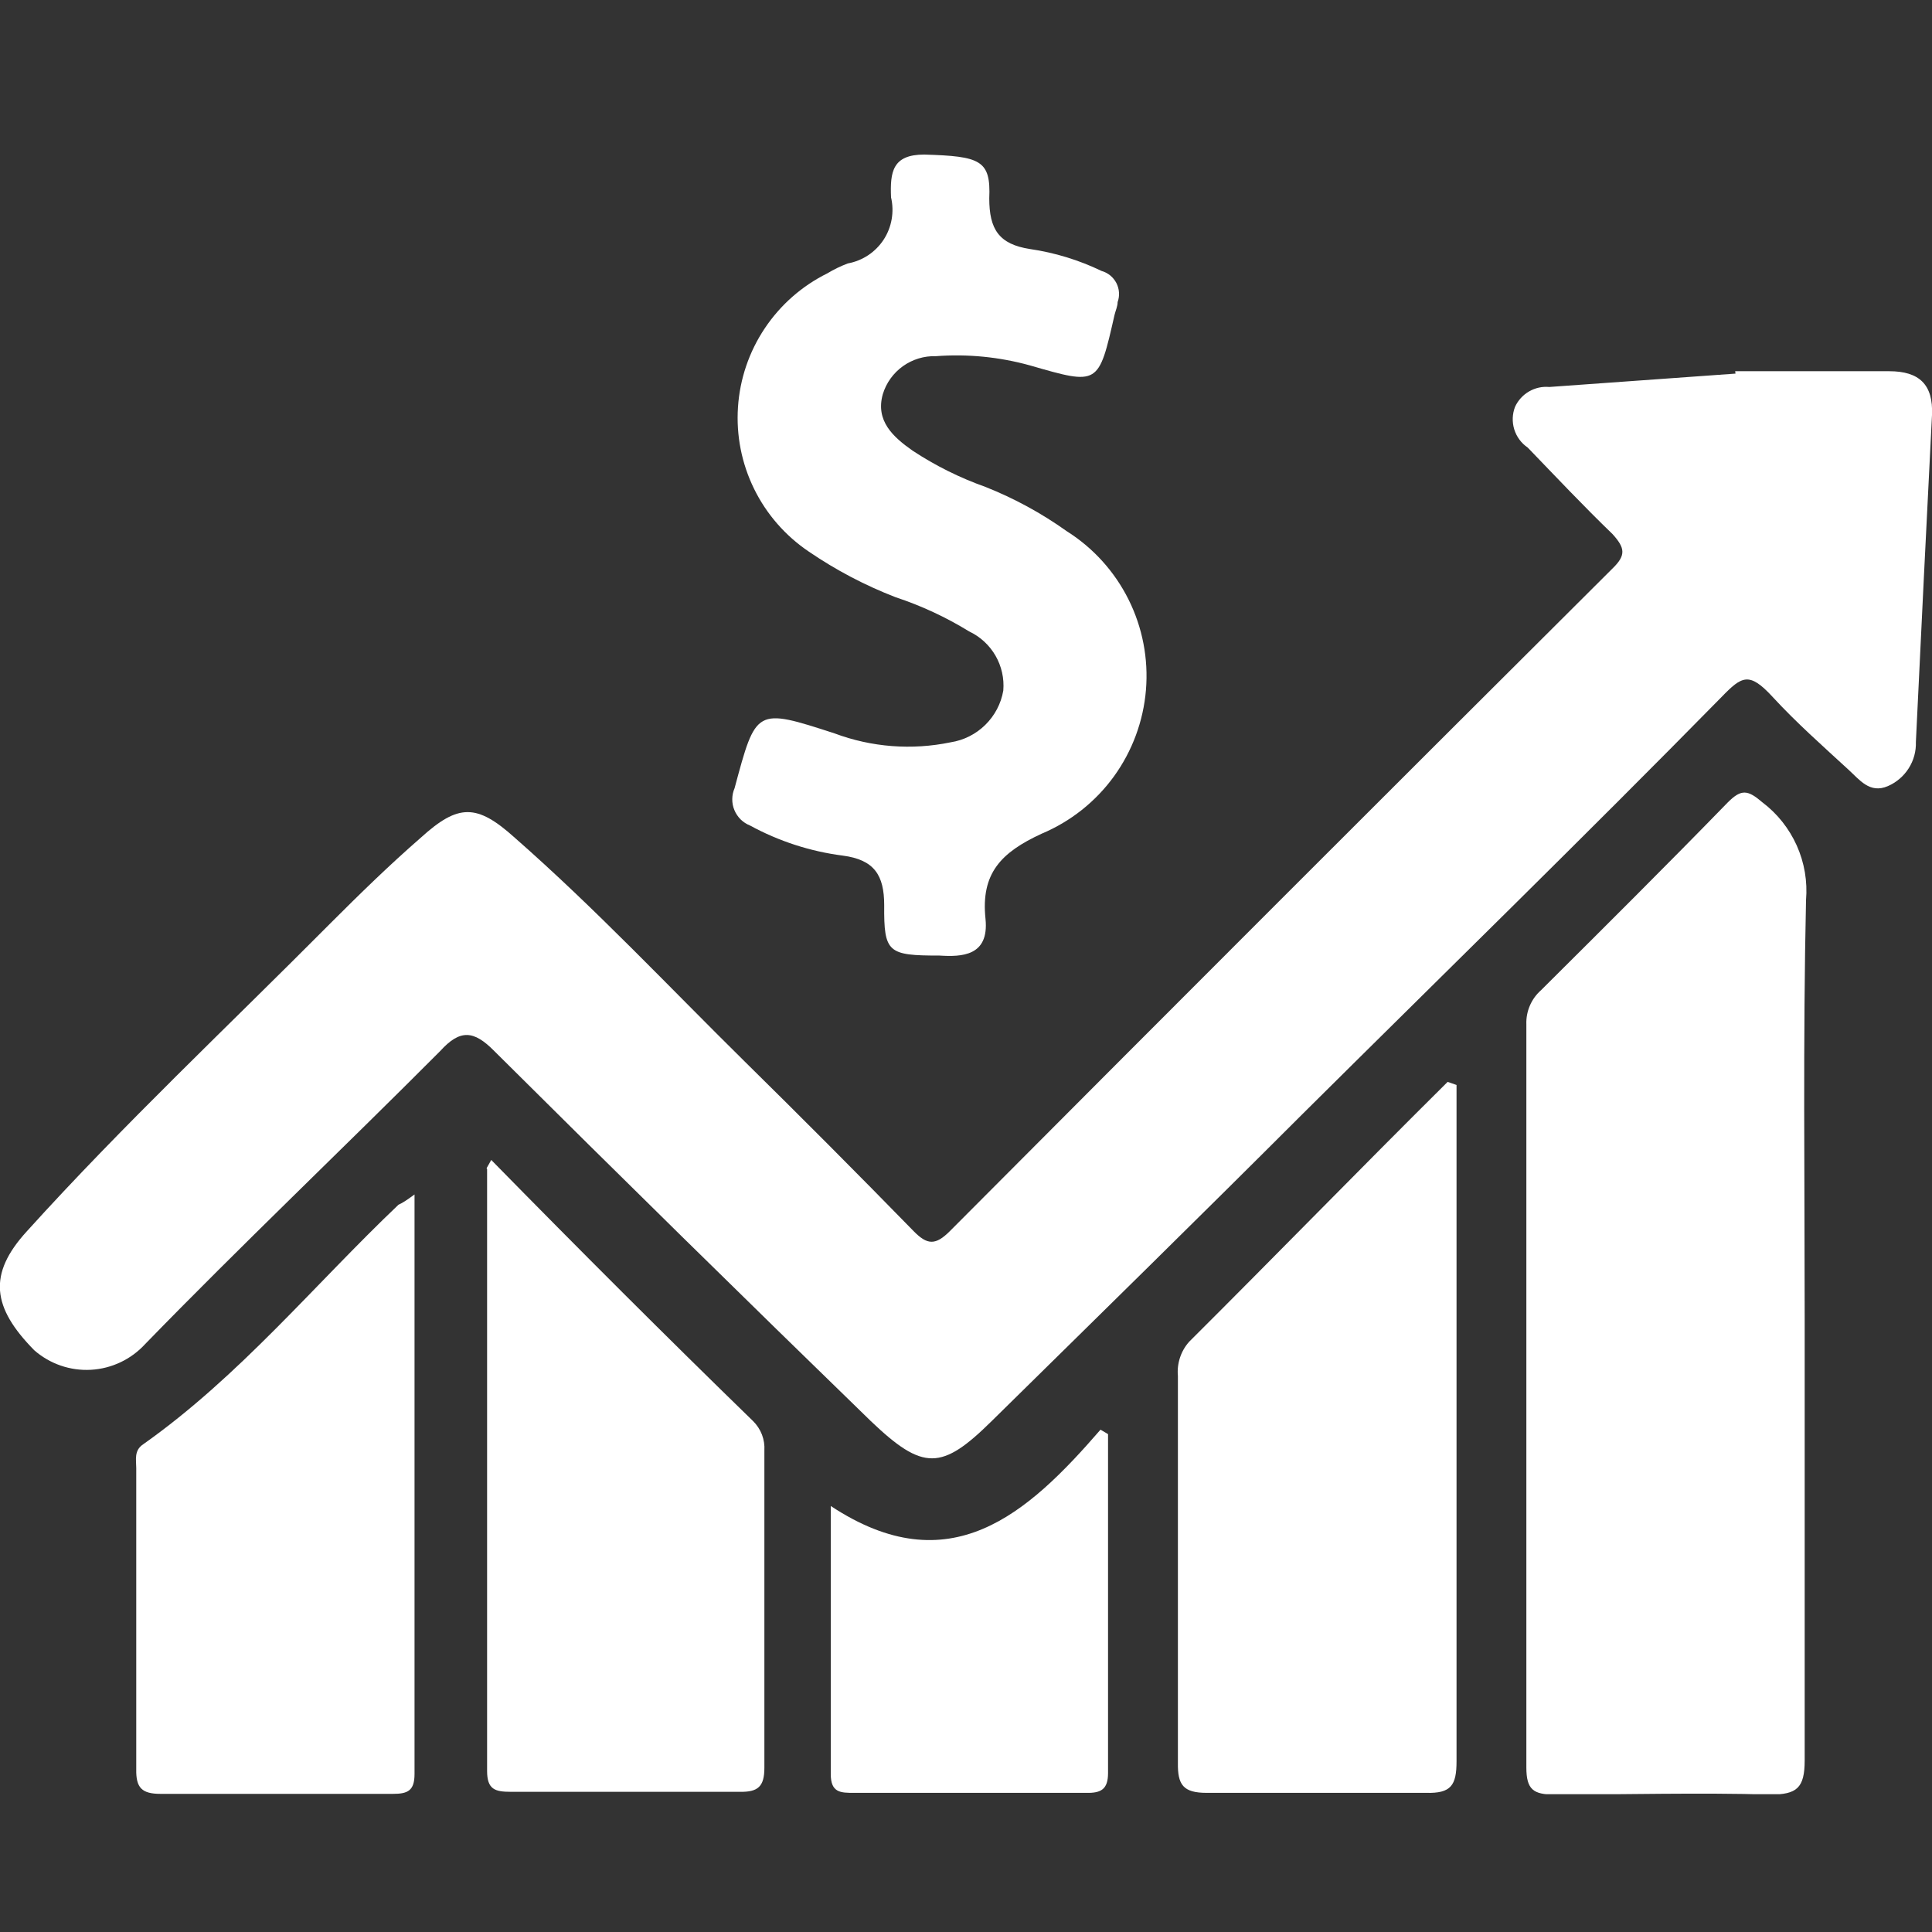 <?xml version="1.0" encoding="UTF-8"?> <svg xmlns="http://www.w3.org/2000/svg" width="50" height="50" viewBox="0 0 50 50" fill="none"><rect x="0" y="0" width="50" height="50" fill="#333333" stroke="none"/><g clip-path="url(#clip0_4980_15524)"><path d="M44.906 9.607H48.892C49.672 9.607 50.035 9.953 50 10.741C49.858 13.559 49.716 16.384 49.583 19.202C49.591 19.443 49.526 19.681 49.396 19.885C49.266 20.089 49.079 20.249 48.857 20.345C48.387 20.548 48.122 20.176 47.838 19.919C47.174 19.308 46.492 18.706 45.88 18.041C45.269 17.377 45.083 17.492 44.551 18.041C41.008 21.647 37.349 25.217 33.735 28.805C31.077 31.462 28.366 34.12 25.664 36.778C24.371 38.054 23.892 38.071 22.537 36.778C19.271 33.606 16.023 30.414 12.792 27.201C12.261 26.661 11.906 26.634 11.392 27.201C8.859 29.744 6.254 32.215 3.756 34.785C3.393 35.181 2.89 35.42 2.353 35.45C1.817 35.48 1.29 35.298 0.886 34.944C-0.204 33.837 -0.319 32.977 0.691 31.87C3.198 29.097 5.909 26.555 8.549 23.897C9.302 23.144 10.072 22.391 10.887 21.682C11.862 20.796 12.34 20.796 13.324 21.682C15.405 23.507 17.301 25.527 19.277 27.476C20.747 28.923 22.203 30.385 23.644 31.861C23.999 32.224 24.211 32.233 24.583 31.861C30.289 26.132 36.006 20.415 41.734 14.71C42.089 14.365 42.053 14.179 41.734 13.824C40.981 13.098 40.264 12.336 39.537 11.583C39.371 11.47 39.249 11.305 39.189 11.113C39.13 10.922 39.137 10.716 39.209 10.529C39.286 10.362 39.412 10.223 39.571 10.131C39.729 10.039 39.913 9.998 40.095 10.015L44.915 9.669L44.906 9.607Z" fill="white"></path><path d="M46.705 34.12C46.705 37.93 46.705 41.748 46.705 45.557C46.705 46.275 46.501 46.443 45.819 46.443C43.958 46.39 42.089 46.443 40.229 46.443C39.688 46.443 39.502 46.319 39.502 45.743C39.502 39.329 39.502 32.918 39.502 26.51C39.496 26.344 39.527 26.178 39.593 26.025C39.659 25.871 39.758 25.735 39.883 25.625C41.504 24.012 43.126 22.4 44.72 20.761C45.066 20.416 45.234 20.442 45.606 20.761C45.994 21.053 46.301 21.439 46.5 21.882C46.698 22.325 46.781 22.811 46.74 23.295C46.66 26.883 46.705 30.497 46.705 34.12Z" fill="white"></path><path d="M24.318 24.73C22.98 24.73 22.874 24.659 22.883 23.428C22.883 22.648 22.626 22.25 21.811 22.143C20.969 22.035 20.155 21.77 19.41 21.364C19.319 21.328 19.237 21.274 19.167 21.206C19.098 21.137 19.043 21.055 19.006 20.965C18.968 20.875 18.95 20.779 18.951 20.681C18.952 20.584 18.972 20.487 19.011 20.398C19.569 18.325 19.552 18.316 21.598 18.98C22.557 19.339 23.598 19.419 24.601 19.211C24.94 19.159 25.254 19.001 25.498 18.761C25.743 18.521 25.907 18.211 25.965 17.873C25.992 17.558 25.921 17.242 25.763 16.968C25.604 16.694 25.366 16.475 25.079 16.34C24.481 15.972 23.842 15.675 23.175 15.455C22.385 15.149 21.633 14.754 20.933 14.276C20.327 13.868 19.838 13.308 19.516 12.652C19.194 11.996 19.05 11.267 19.099 10.537C19.147 9.808 19.386 9.104 19.792 8.497C20.198 7.889 20.757 7.398 21.412 7.074C21.581 6.972 21.759 6.886 21.944 6.817C22.131 6.783 22.31 6.71 22.469 6.605C22.628 6.499 22.764 6.362 22.869 6.202C22.973 6.042 23.044 5.862 23.076 5.674C23.109 5.486 23.104 5.293 23.06 5.107C23.033 4.452 23.095 4 23.919 4C25.372 4.044 25.646 4.142 25.602 5.134C25.602 5.931 25.85 6.321 26.656 6.445C27.299 6.539 27.923 6.73 28.508 7.012C28.59 7.035 28.666 7.075 28.732 7.128C28.798 7.182 28.852 7.249 28.892 7.325C28.93 7.4 28.954 7.483 28.959 7.568C28.965 7.653 28.953 7.738 28.924 7.818C28.924 7.925 28.871 8.04 28.845 8.146C28.428 9.98 28.437 9.971 26.656 9.457C25.864 9.237 25.04 9.156 24.22 9.218C23.915 9.208 23.616 9.3 23.367 9.477C23.119 9.655 22.936 9.909 22.847 10.201C22.652 10.892 23.113 11.309 23.618 11.663C24.206 12.051 24.84 12.366 25.505 12.602C26.248 12.897 26.953 13.281 27.604 13.745C28.29 14.177 28.844 14.789 29.206 15.514C29.568 16.239 29.724 17.049 29.657 17.857C29.59 18.664 29.303 19.438 28.828 20.094C28.352 20.75 27.705 21.262 26.958 21.576C25.903 22.063 25.381 22.604 25.505 23.782C25.602 24.748 24.885 24.765 24.318 24.73Z" fill="white"></path><path d="M37.695 28.079V30.524C37.695 35.556 37.695 40.588 37.695 45.584C37.695 46.204 37.553 46.417 36.907 46.399C35.011 46.399 33.115 46.399 31.228 46.399C30.617 46.399 30.475 46.187 30.484 45.62C30.484 42.28 30.484 38.94 30.484 35.609C30.469 35.449 30.488 35.288 30.538 35.136C30.588 34.983 30.669 34.843 30.776 34.723C33.018 32.49 35.206 30.24 37.465 27.999L37.695 28.079Z" fill="white"></path><path d="M12.713 30.019C14.998 32.349 17.222 34.572 19.49 36.778C19.59 36.877 19.668 36.996 19.719 37.127C19.769 37.259 19.791 37.399 19.782 37.54C19.782 40.277 19.782 43.015 19.782 45.752C19.782 46.239 19.614 46.381 19.144 46.372C17.166 46.372 15.19 46.372 13.218 46.372C12.81 46.372 12.606 46.31 12.606 45.832C12.606 40.629 12.606 35.434 12.606 30.249C12.571 30.249 12.615 30.205 12.713 30.019Z" fill="white"></path><path d="M10.728 30.913C10.728 36.025 10.728 40.968 10.728 45.911C10.728 46.345 10.551 46.425 10.17 46.425C8.168 46.425 6.157 46.425 4.155 46.425C3.668 46.425 3.517 46.266 3.526 45.787C3.526 43.192 3.526 40.596 3.526 37.991C3.526 37.779 3.464 37.54 3.703 37.38C6.21 35.608 8.132 33.252 10.312 31.179C10.409 31.135 10.498 31.081 10.728 30.913Z" fill="white"></path><path d="M28.676 37.115C28.676 40.039 28.676 42.962 28.676 45.886C28.676 46.311 28.49 46.408 28.109 46.399H22.103C21.757 46.399 21.5 46.399 21.5 45.912C21.5 43.635 21.5 41.367 21.5 38.975C24.575 41.004 26.585 39.188 28.481 37L28.676 37.115Z" fill="white"></path></g><defs><clipPath id="clip0_4980_15524"><rect width="50" height="42.434" fill="white" transform="translate(0 4)"></rect></clipPath></defs></svg> 